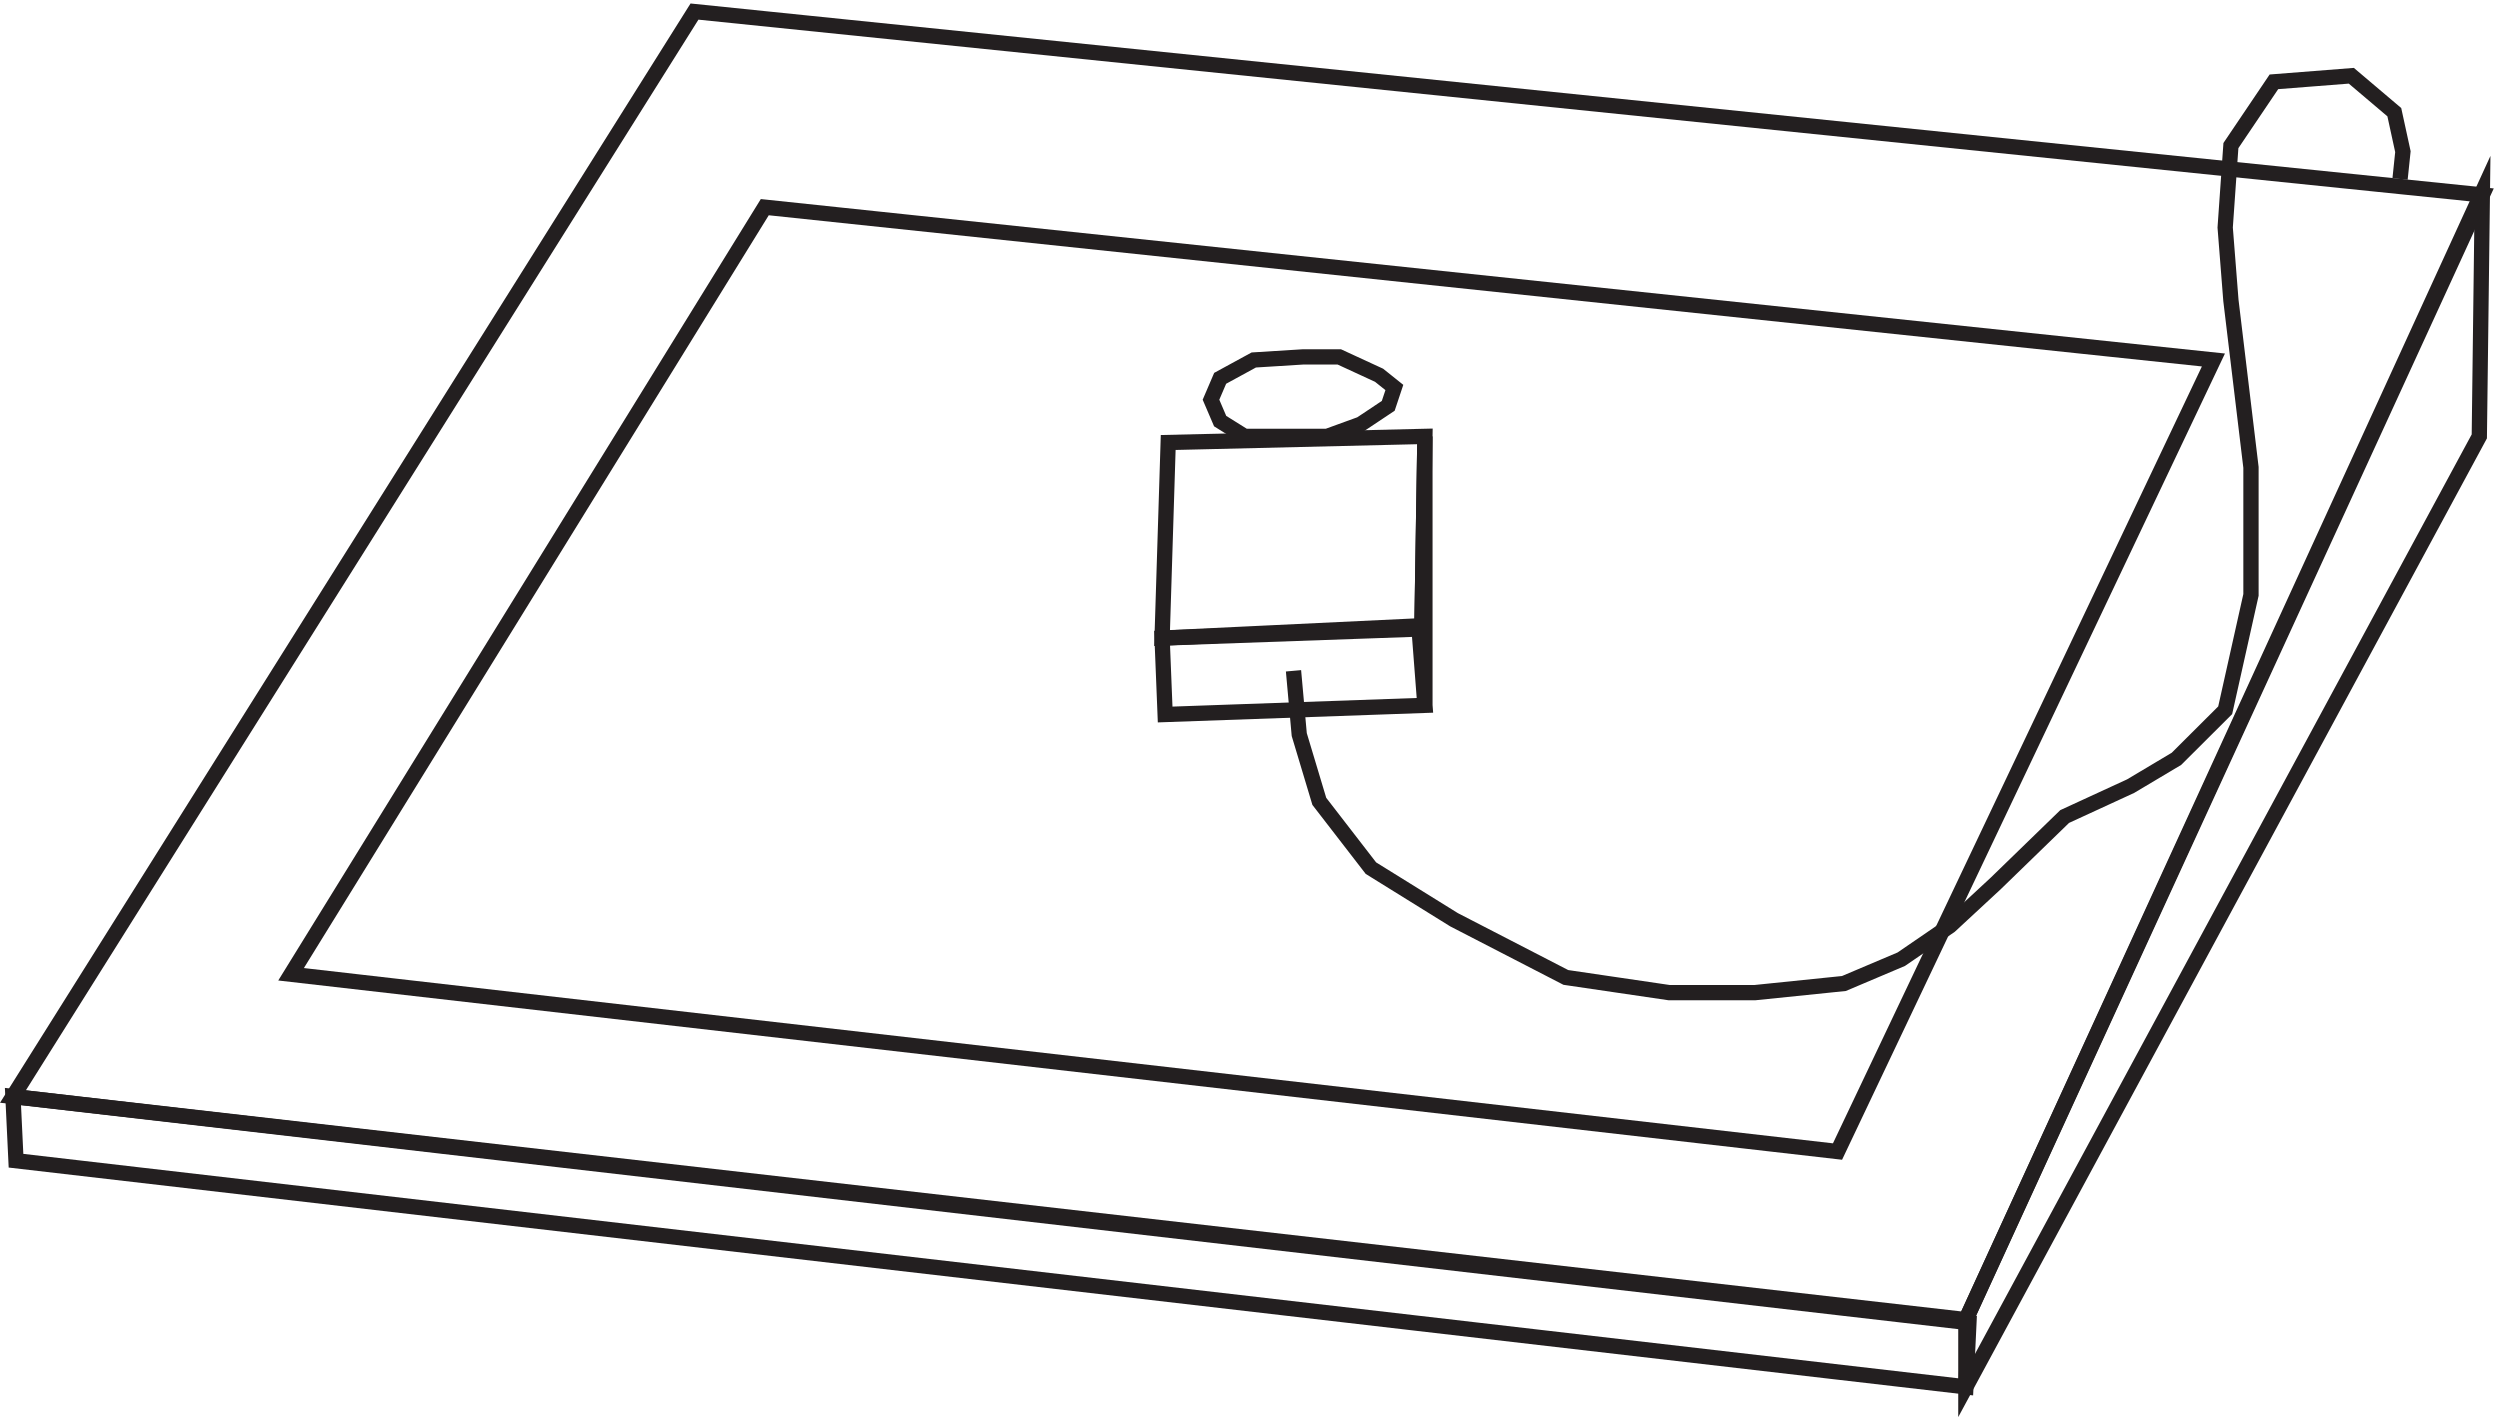 <svg xmlns="http://www.w3.org/2000/svg" xml:space="preserve" width="163.192" height="92.507"><path d="m337.832 678.668-334.5-532.5 958.5-109.5 253.498 552z" style="fill:none;stroke:#231f20;stroke-width:7.5;stroke-linecap:butt;stroke-linejoin:miter;stroke-miterlimit:10;stroke-dasharray:none;stroke-opacity:1" transform="matrix(.133 0 0 -.133 .402 91.018)"/><path d="m139.832 206.168 232.5 376.5 710.998-75-184.498-388.5z" style="fill:none;stroke:#231f20;stroke-width:7.5;stroke-linecap:butt;stroke-linejoin:miter;stroke-miterlimit:10;stroke-dasharray:none;stroke-opacity:1" transform="matrix(.133 0 0 -.133 .402 91.018)"/><path d="m631.832 355.113 2.816-31.293 9.848-32.781 25.324-32.781 40.805-25.328 54.871-28.313 50.652-7.453h42.207l43.618 4.473 28.14 11.922 23.918 16.386 22.512 20.864 33.767 32.781 32.36 14.902 22.51 13.41 23.92 23.84 12.66 56.621v62.582l-9.85 81.957-2.81 35.762 2.81 40.231 21.11 31.293 37.99 2.976 21.1-17.879 4.22-19.371-1.4-13.41M961.832 3.664l-957 111-1.5 31.5 960-111Z" style="fill:none;stroke:#231f20;stroke-width:7.5;stroke-linecap:butt;stroke-linejoin:miter;stroke-miterlimit:10;stroke-dasharray:none;stroke-opacity:1" transform="matrix(.133 0 0 -.133 .402 91.018)"/><path d="m570.332 467.168-3-96 127.5 4.5 1.5 94.5z" style="fill:none;stroke:#231f20;stroke-width:7.5;stroke-linecap:butt;stroke-linejoin:miter;stroke-miterlimit:10;stroke-dasharray:none;stroke-opacity:1" transform="matrix(.133 0 0 -.133 .402 91.018)"/><path d="m696.332 338.168-127.5-4.5-1.5 37.5 126 6zm-88.5 132-12 7.5-4.5 10.5 4.5 10.5 16.5 9 24 1.5h18l19.5-9 7.5-6-3-9-13.5-9-16.5-6zm88.5 0v-132l-1.5 36zm518.998 120-1.5-120-251.998-466.5v33Z" style="fill:none;stroke:#231f20;stroke-width:7.5;stroke-linecap:butt;stroke-linejoin:miter;stroke-miterlimit:10;stroke-dasharray:none;stroke-opacity:1" transform="matrix(.133 0 0 -.133 .402 91.018)"/></svg>
